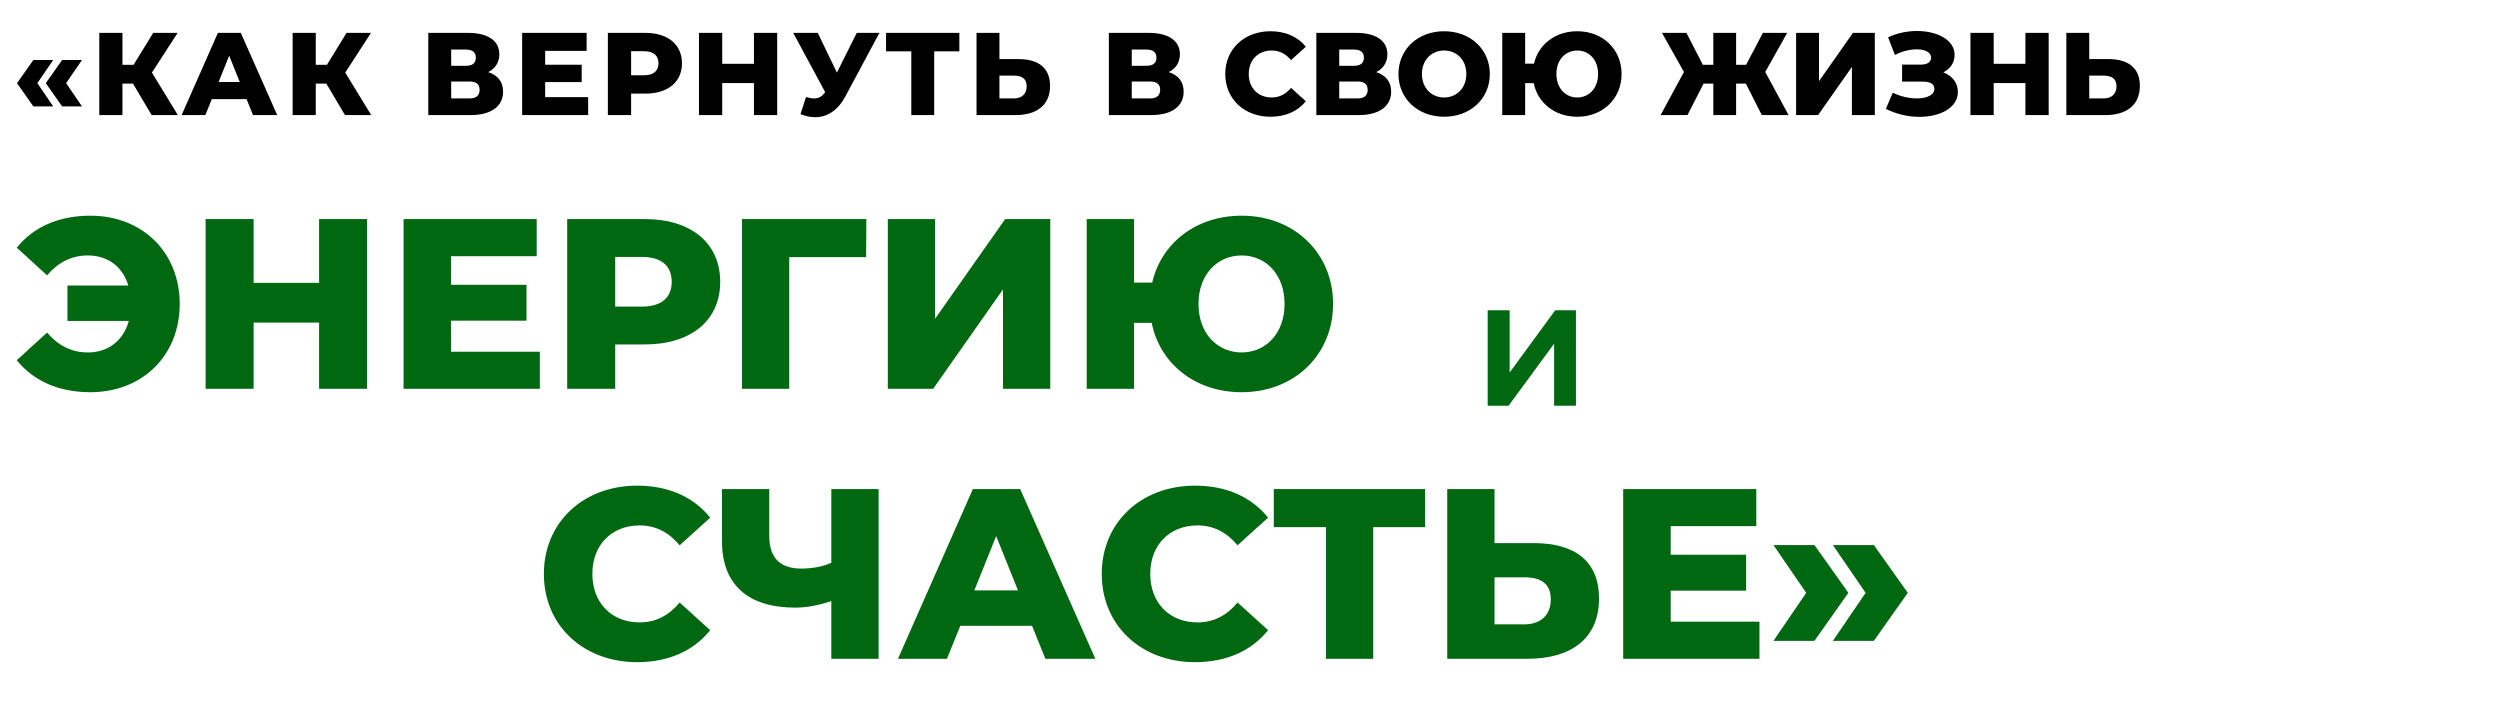 <?xml version="1.0" encoding="UTF-8"?> <svg xmlns="http://www.w3.org/2000/svg" width="839" height="236" viewBox="0 0 839 236" fill="none"> <g filter="url(#filter0_d)"> <path d="M30.288 67.299C19.709 67.299 11.165 71.123 5.631 78.04L15.803 87.317C19.465 83.004 23.941 80.644 29.474 80.644C36.228 80.644 41.192 84.469 43.064 90.735H22.639V102.615H43.227C41.436 109.125 36.391 113.194 29.474 113.194C23.941 113.194 19.465 110.834 15.803 106.521L5.631 115.798C11.165 122.715 19.709 126.54 30.288 126.54C47.784 126.54 60.315 114.252 60.315 96.919C60.315 79.586 47.784 67.299 30.288 67.299ZM107.088 68.438V89.84H85.116V68.438H69.004V125.4H85.116V103.185H107.088V125.4H123.2V68.438H107.088ZM151.389 112.95V102.534H176.696V90.49H151.389V80.888H180.114V68.438H135.439V125.4H181.172V112.95H151.389ZM216.391 68.438H190.351V125.4H206.464V110.509H216.391C231.934 110.509 241.699 102.453 241.699 89.514C241.699 76.494 231.934 68.438 216.391 68.438ZM215.415 97.814H206.464V81.132H215.415C222.088 81.132 225.424 84.225 225.424 89.514C225.424 94.722 222.088 97.814 215.415 97.814ZM290.744 68.438H248.999V125.4H264.867V81.214H290.663L290.744 68.438ZM297.951 125.4H313.168L336.604 92.037V125.4H352.472V68.438H337.336L313.819 101.883V68.438H297.951V125.4ZM416.702 67.299C401.485 67.299 389.767 76.413 386.675 89.758H380.572V68.438H364.704V125.4H380.572V103.266H386.512C389.279 117.019 401.16 126.54 416.702 126.54C434.361 126.54 447.381 114.008 447.381 96.919C447.381 79.83 434.361 67.299 416.702 67.299ZM416.702 113.194C408.565 113.194 402.218 106.847 402.218 96.919C402.218 86.991 408.565 80.644 416.702 80.644C424.758 80.644 431.106 86.991 431.106 96.919C431.106 106.847 424.758 113.194 416.702 113.194Z" fill="#006811"></path> </g> <g filter="url(#filter1_d)"> <path d="M213.852 217.139C224.349 217.139 232.812 213.315 238.346 206.398L228.093 197.121C224.512 201.434 220.118 203.794 214.666 203.794C205.308 203.794 198.798 197.284 198.798 187.519C198.798 177.754 205.308 171.244 214.666 171.244C220.118 171.244 224.512 173.604 228.093 177.916L238.346 168.64C232.812 161.723 224.349 157.898 213.852 157.898C195.787 157.898 182.523 170.186 182.523 187.519C182.523 204.852 195.787 217.139 213.852 217.139ZM278.992 159.037V183.775C276.144 185.077 272.645 185.728 268.902 185.728C261.822 185.728 258.16 182.148 258.16 174.743V159.037H242.292V176.533C242.292 191.018 250.918 198.83 266.867 198.83C270.61 198.83 274.598 198.097 278.992 196.633V216H294.86V159.037H278.992ZM350.833 216H367.596L342.37 159.037H326.502L301.357 216H317.795L322.27 204.933H346.357L350.833 216ZM326.99 193.052L334.314 174.824L341.637 193.052H326.99ZM401.078 217.139C411.575 217.139 420.038 213.315 425.572 206.398L415.319 197.121C411.738 201.434 407.344 203.794 401.892 203.794C392.534 203.794 386.024 197.284 386.024 187.519C386.024 177.754 392.534 171.244 401.892 171.244C407.344 171.244 411.738 173.604 415.319 177.916L425.572 168.64C420.038 161.723 411.575 157.898 401.078 157.898C383.013 157.898 369.749 170.186 369.749 187.519C369.749 204.852 383.013 217.139 401.078 217.139ZM478.269 159.037H427.491V171.813H444.987V216H460.855V171.813H478.269V159.037ZM514.748 177.184H501.565V159.037H485.697V216H512.632C527.442 216 536.637 209.083 536.637 195.738C536.637 183.287 528.581 177.184 514.748 177.184ZM511.574 204.445H501.565V188.658H511.574C517.026 188.658 520.444 190.692 520.444 196.063C520.444 201.434 516.945 204.445 511.574 204.445ZM560.691 203.55V193.134H585.998V181.09H560.691V171.488H589.416V159.037H544.741V216H590.474V203.55H560.691ZM608.93 209.978L620.323 193.866L608.93 177.835H595.178L606.163 193.866L595.178 209.978H608.93ZM628.867 209.978L640.26 193.866L628.867 177.835H615.115L626.1 193.866L615.115 209.978H628.867Z" fill="#006811"></path> </g> <path d="M11.193 35.71H17.854L12.533 27.906L17.854 20.141H11.193L5.714 27.906L11.193 35.71ZM20.85 35.71H27.511L22.19 27.906L27.511 20.141H20.85L15.371 27.906L20.85 35.71ZM50.903 38.627H59.693L50.982 24.358L59.614 11.036H51.416L44.833 21.757H41.089V11.036H33.324V38.627H41.089V28.064H44.636L50.903 38.627ZM84.916 38.627H93.036L80.817 11.036H73.131L60.951 38.627H68.913L71.081 33.266H82.748L84.916 38.627ZM73.367 27.512L76.915 18.682L80.462 27.512H73.367ZM115.787 38.627H124.577L115.866 24.358L124.498 11.036H116.3L109.717 21.757H105.973V11.036H98.208V38.627H105.973V28.064H109.52L115.787 38.627ZM163.836 24.201C166.201 23.018 167.581 20.929 167.581 18.209C167.581 13.637 163.718 11.036 157.135 11.036H143.734V38.627H157.884C164.979 38.627 168.842 35.592 168.842 30.744C168.842 27.433 167.029 25.226 163.836 24.201ZM151.42 16.633H156.386C158.594 16.633 159.697 17.579 159.697 19.352C159.697 21.166 158.594 22.072 156.386 22.072H151.42V16.633ZM157.569 33.03H151.42V27.354H157.569C159.816 27.354 160.959 28.261 160.959 30.152C160.959 32.044 159.816 33.03 157.569 33.03ZM182.958 32.596V27.551H195.217V21.718H182.958V17.066H196.872V11.036H175.233V38.627H197.385V32.596H182.958ZM216.612 11.036H203.999V38.627H211.803V31.414H216.612C224.14 31.414 228.87 27.512 228.87 21.244C228.87 14.938 224.14 11.036 216.612 11.036ZM216.139 25.265H211.803V17.185H216.139C219.371 17.185 220.987 18.682 220.987 21.244C220.987 23.767 219.371 25.265 216.139 25.265ZM253.021 11.036V21.402H242.378V11.036H234.574V38.627H242.378V27.866H253.021V38.627H260.825V11.036H253.021ZM287.526 11.036L280.864 24.358L274.44 11.036H266.202L276.923 30.901C275.898 32.399 274.794 33.03 273.257 33.03C272.429 33.03 271.562 32.872 270.498 32.557L268.645 38.312C270.34 38.982 271.956 39.336 273.533 39.336C277.672 39.336 281.259 36.971 283.702 32.36L295.133 11.036H287.526ZM321.958 11.036H297.362V17.224H305.837V38.627H313.523V17.224H321.958V11.036ZM341.795 19.826H335.41V11.036H327.724V38.627H340.77C347.944 38.627 352.398 35.277 352.398 28.812C352.398 22.782 348.496 19.826 341.795 19.826ZM340.258 33.03H335.41V25.383H340.258C342.899 25.383 344.554 26.369 344.554 28.97C344.554 31.572 342.859 33.03 340.258 33.03ZM392.232 24.201C394.597 23.018 395.976 20.929 395.976 18.209C395.976 13.637 392.114 11.036 385.531 11.036H372.13V38.627H386.28C393.375 38.627 397.238 35.592 397.238 30.744C397.238 27.433 395.425 25.226 392.232 24.201ZM379.816 16.633H384.782C386.99 16.633 388.093 17.579 388.093 19.352C388.093 21.166 386.99 22.072 384.782 22.072H379.816V16.633ZM385.965 33.03H379.816V27.354H385.965C388.211 27.354 389.354 28.261 389.354 30.152C389.354 32.044 388.211 33.03 385.965 33.03ZM426.372 39.179C431.457 39.179 435.556 37.326 438.237 33.976L433.27 29.482C431.536 31.572 429.407 32.715 426.766 32.715C422.234 32.715 419.08 29.561 419.08 24.831C419.08 20.101 422.234 16.948 426.766 16.948C429.407 16.948 431.536 18.091 433.27 20.18L438.237 15.687C435.556 12.336 431.457 10.484 426.372 10.484C417.622 10.484 411.197 16.436 411.197 24.831C411.197 33.227 417.622 39.179 426.372 39.179ZM461.864 24.201C464.229 23.018 465.609 20.929 465.609 18.209C465.609 13.637 461.746 11.036 455.164 11.036H441.762V38.627H455.912C463.007 38.627 466.87 35.592 466.87 30.744C466.87 27.433 465.057 25.226 461.864 24.201ZM449.448 16.633H454.415C456.622 16.633 457.726 17.579 457.726 19.352C457.726 21.166 456.622 22.072 454.415 22.072H449.448V16.633ZM455.597 33.03H449.448V27.354H455.597C457.844 27.354 458.987 28.261 458.987 30.152C458.987 32.044 457.844 33.03 455.597 33.03ZM484.652 39.179C493.481 39.179 499.985 33.109 499.985 24.831C499.985 16.554 493.481 10.484 484.652 10.484C475.823 10.484 469.319 16.554 469.319 24.831C469.319 33.109 475.823 39.179 484.652 39.179ZM484.652 32.715C480.474 32.715 477.203 29.601 477.203 24.831C477.203 20.062 480.474 16.948 484.652 16.948C488.83 16.948 492.102 20.062 492.102 24.831C492.102 29.601 488.83 32.715 484.652 32.715ZM529.345 10.484C521.974 10.484 516.298 14.899 514.8 21.363H511.844V11.036H504.158V38.627H511.844V27.906H514.721C516.062 34.567 521.816 39.179 529.345 39.179C537.898 39.179 544.205 33.109 544.205 24.831C544.205 16.554 537.898 10.484 529.345 10.484ZM529.345 32.715C525.403 32.715 522.329 29.64 522.329 24.831C522.329 20.023 525.403 16.948 529.345 16.948C533.247 16.948 536.321 20.023 536.321 24.831C536.321 29.64 533.247 32.715 529.345 32.715ZM591.27 38.627H600.257L592.413 24.161L599.784 11.036H591.625L585.988 21.757H582.638V11.036H574.991V21.757H571.483L565.965 11.036H557.766L565.137 24.161L557.293 38.627H566.319L571.719 28.064H574.991V38.627H582.638V28.064H585.909L591.27 38.627ZM602.775 38.627H610.146L621.498 22.466V38.627H629.184V11.036H621.852L610.461 27.236V11.036H602.775V38.627ZM652.176 24.279C654.501 23.137 655.959 21.047 655.959 18.446C655.959 13.322 650.047 10.405 643.346 10.405C640.114 10.405 636.685 11.075 633.65 12.534L635.936 18.446C638.301 17.185 641.021 16.554 643.268 16.554C645.987 16.554 648.076 17.5 648.076 19.352C648.076 20.771 646.894 21.678 644.765 21.678H638.341V27.393H645.396C647.603 27.393 649.18 28.103 649.18 29.798C649.18 31.926 646.578 33.03 643.268 33.03C640.745 33.03 637.789 32.399 635.227 31.099L632.901 36.538C636.488 38.351 640.469 39.218 644.135 39.218C651.151 39.218 657.063 36.144 657.063 30.862C657.063 27.827 655.211 25.423 652.176 24.279ZM679.73 11.036V21.402H669.087V11.036H661.283V38.627H669.087V27.866H679.73V38.627H687.534V11.036H679.73ZM707.534 19.826H701.149V11.036H693.463V38.627H706.509C713.683 38.627 718.137 35.277 718.137 28.812C718.137 22.782 714.235 19.826 707.534 19.826ZM705.997 33.03H701.149V25.383H705.997C708.638 25.383 710.293 26.369 710.293 28.97C710.293 31.572 708.598 33.03 705.997 33.03Z" fill="black"></path> <g filter="url(#filter2_d)"> <path d="M499.267 131.088H506.271L521.559 110.261V131.088H528.883V99.046H521.925L506.637 119.919V99.046H499.267V131.088Z" fill="#006811"></path> </g> <defs> <filter id="filter0_d" x="0.545" y="67.299" width="451.921" height="69.413" filterUnits="userSpaceOnUse" color-interpolation-filters="sRGB"> <feFlood flood-opacity="0" result="BackgroundImageFix"></feFlood> <feColorMatrix in="SourceAlpha" type="matrix" values="0 0 0 0 0 0 0 0 0 0 0 0 0 0 0 0 0 0 127 0"></feColorMatrix> <feOffset dy="5.086"></feOffset> <feGaussianBlur stdDeviation="2.543"></feGaussianBlur> <feColorMatrix type="matrix" values="0 0 0 0 0 0 0 0 0 0 0 0 0 0 0 0 0 0 0.25 0"></feColorMatrix> <feBlend mode="normal" in2="BackgroundImageFix" result="effect1_dropShadow"></feBlend> <feBlend mode="normal" in="SourceGraphic" in2="effect1_dropShadow" result="shape"></feBlend> </filter> <filter id="filter1_d" x="177.437" y="157.898" width="467.909" height="69.413" filterUnits="userSpaceOnUse" color-interpolation-filters="sRGB"> <feFlood flood-opacity="0" result="BackgroundImageFix"></feFlood> <feColorMatrix in="SourceAlpha" type="matrix" values="0 0 0 0 0 0 0 0 0 0 0 0 0 0 0 0 0 0 127 0"></feColorMatrix> <feOffset dy="5.086"></feOffset> <feGaussianBlur stdDeviation="2.543"></feGaussianBlur> <feColorMatrix type="matrix" values="0 0 0 0 0 0 0 0 0 0 0 0 0 0 0 0 0 0 0.25 0"></feColorMatrix> <feBlend mode="normal" in2="BackgroundImageFix" result="effect1_dropShadow"></feBlend> <feBlend mode="normal" in="SourceGraphic" in2="effect1_dropShadow" result="shape"></feBlend> </filter> <filter id="filter2_d" x="494.182" y="99.046" width="39.787" height="42.213" filterUnits="userSpaceOnUse" color-interpolation-filters="sRGB"> <feFlood flood-opacity="0" result="BackgroundImageFix"></feFlood> <feColorMatrix in="SourceAlpha" type="matrix" values="0 0 0 0 0 0 0 0 0 0 0 0 0 0 0 0 0 0 127 0"></feColorMatrix> <feOffset dy="5.086"></feOffset> <feGaussianBlur stdDeviation="2.543"></feGaussianBlur> <feColorMatrix type="matrix" values="0 0 0 0 0 0 0 0 0 0 0 0 0 0 0 0 0 0 0.25 0"></feColorMatrix> <feBlend mode="normal" in2="BackgroundImageFix" result="effect1_dropShadow"></feBlend> <feBlend mode="normal" in="SourceGraphic" in2="effect1_dropShadow" result="shape"></feBlend> </filter> </defs> </svg> 